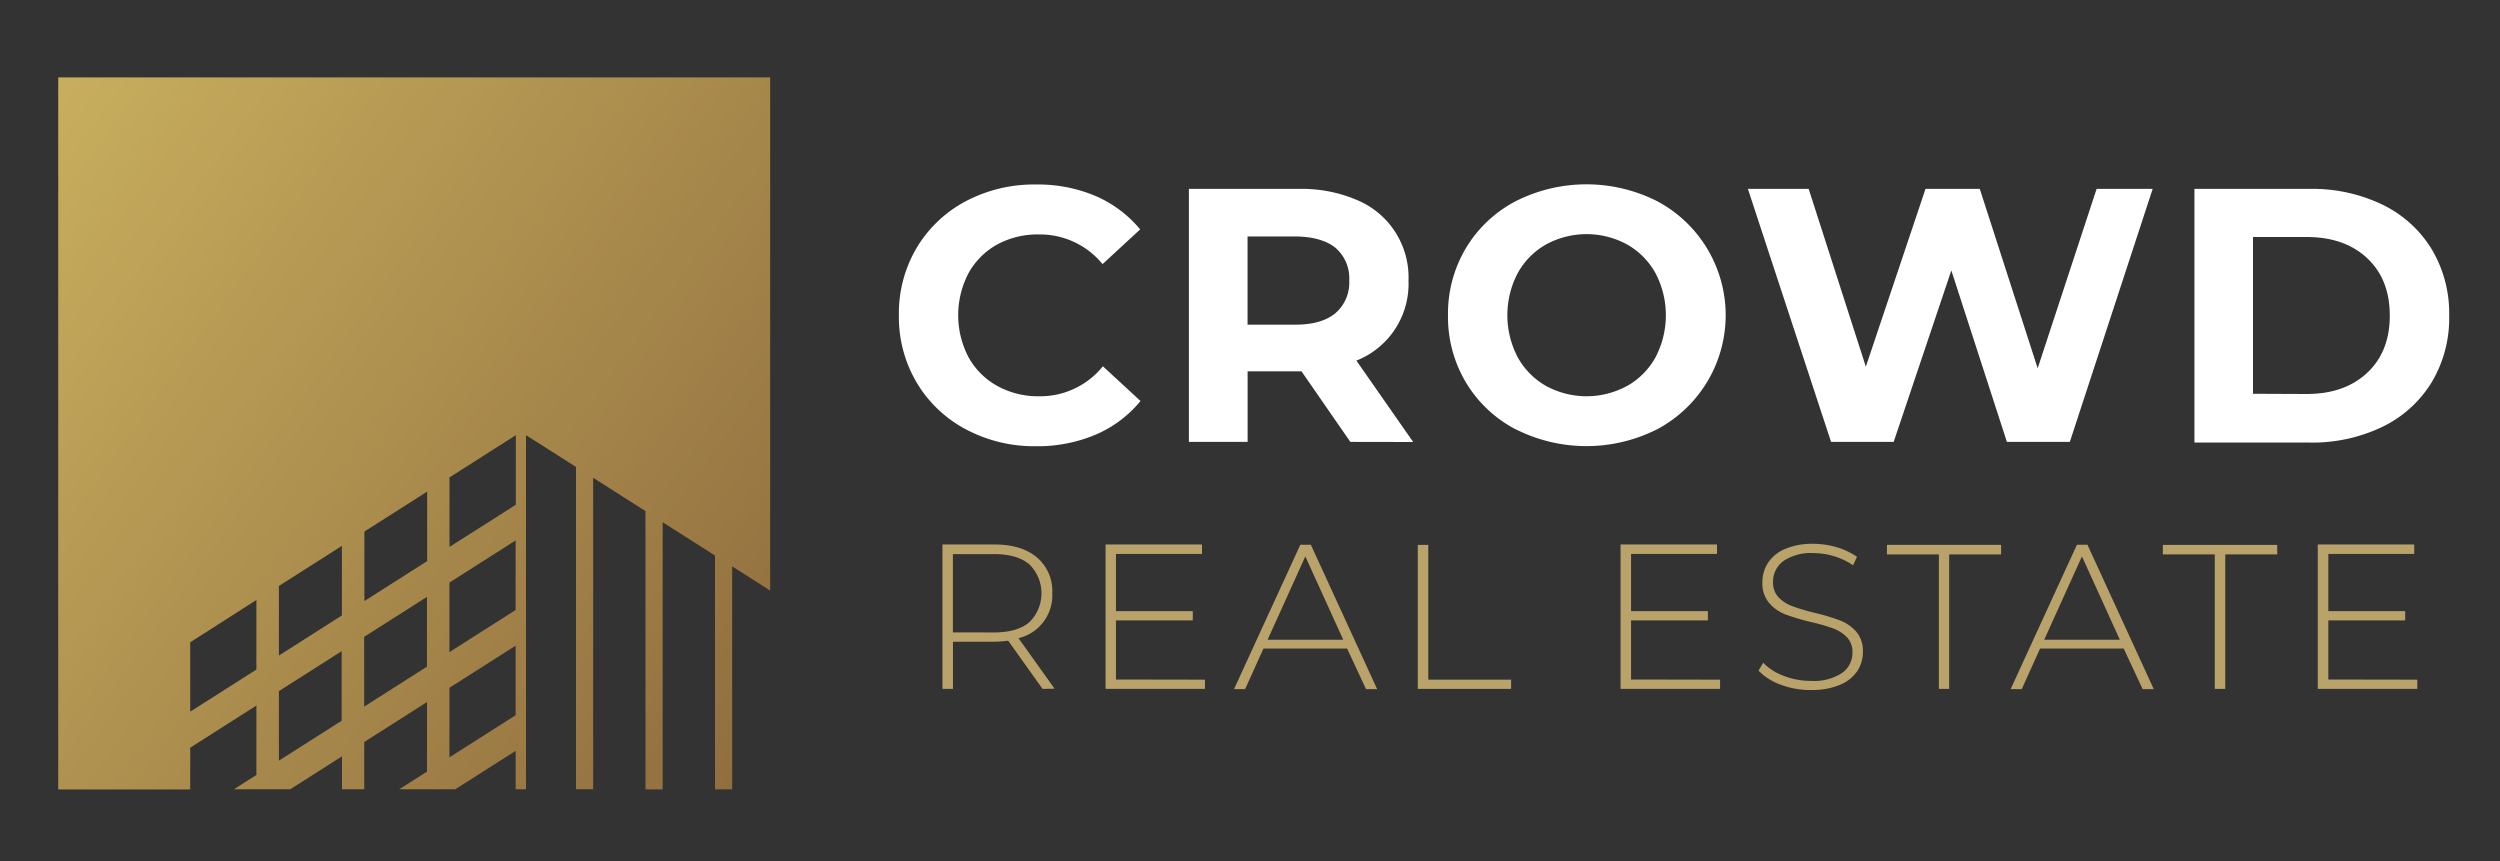 <svg xmlns="http://www.w3.org/2000/svg" xmlns:xlink="http://www.w3.org/1999/xlink" viewBox="0 0 450 155"><rect x="0" y="0" width="450" height="155" fill="#333333" stroke="none"/><defs><style>.cls-1{fill-rule:evenodd;fill:url(#Gradient_bez_nazwy_15);}.cls-2{fill:#fff;}.cls-3{fill:#baa36b;}</style><linearGradient id="Gradient_bez_nazwy_15" x1="-19.14" y1="10.93" x2="163.86" y2="141.93" gradientUnits="userSpaceOnUse"><stop offset="0" stop-color="#d0b862"/><stop offset="1" stop-color="#88643a"/></linearGradient></defs><title>Crownd_real_estate-Kolor - ciemne_1</title><g id="Layer_2" data-name="Layer 2"><path class="cls-1" d="M10.48,13.93H138.63v92.37l-6.84-4.35v40.13H128.7V100l-9.42-6v48.09h-3.09V92l-9.42-6v56.05h-3.09v-58l-9-5.72v63.74H92.82v-6.92l-10.87,6.92H71.86l5-3.18V126.37l-11.3,7.19v8.51h-4v-5.93l-9.32,5.93H42.1l4.05-2.58V127l-11.91,7.58v7.52H10.48V13.93ZM34.24,115.61,46.15,108v12.52l-11.91,7.58V115.61Zm16-10.16,11.3-7.19v12.52L50.2,118V105.46Zm15.35-9.77,11.3-7.19V101l-11.3,7.19V95.69Zm15.35-9.77,11.91-7.58V90.86L80.91,98.44V85.92ZM50.2,124.4l11.3-7.19v12.52l-11.3,7.19V124.4Zm15.35-9.77,11.3-7.19V120l-11.3,7.19V114.63Zm15.35-9.77,11.91-7.58V109.8l-11.91,7.58V104.86Zm0,18.94,11.91-7.58v12.52l-11.91,7.58V123.8Z"/><path class="cls-2" d="M173.88,77.29a22.57,22.57,0,0,1-8.86-8.4,23.14,23.14,0,0,1-3.22-12.14A23.15,23.15,0,0,1,165,44.61a22.58,22.58,0,0,1,8.86-8.4,26.3,26.3,0,0,1,12.66-3,26.58,26.58,0,0,1,10.71,2.08,21.53,21.53,0,0,1,8,6l-6.77,6.25a14.56,14.56,0,0,0-11.46-5.34A15.22,15.22,0,0,0,179.51,44a13.19,13.19,0,0,0-5.18,5.18,16.31,16.31,0,0,0,0,15.11,13.19,13.19,0,0,0,5.18,5.18,15.22,15.22,0,0,0,7.55,1.86,14.49,14.49,0,0,0,11.46-5.4l6.77,6.25a21.13,21.13,0,0,1-8.08,6.06,26.81,26.81,0,0,1-10.74,2.08A26.16,26.16,0,0,1,173.88,77.29Z"/><path class="cls-2" d="M243.06,79.54l-8.79-12.7h-9.7v12.7H214V34h19.73a25.32,25.32,0,0,1,10.52,2,15.08,15.08,0,0,1,9.28,14.52,14.85,14.85,0,0,1-9.38,14.39l10.22,14.65Zm-2.67-34.93q-2.48-2-7.23-2.05h-8.6V58.44h8.6q4.75,0,7.23-2.08a7.24,7.24,0,0,0,2.47-5.86A7.23,7.23,0,0,0,240.39,44.61Z"/><path class="cls-2" d="M272.78,77.26a22.7,22.7,0,0,1-8.92-8.43,23,23,0,0,1-3.22-12.08,23,23,0,0,1,3.22-12.08,22.72,22.72,0,0,1,8.92-8.43,28.21,28.21,0,0,1,25.56,0,23.25,23.25,0,0,1,0,41,28.21,28.21,0,0,1-25.56,0Zm20.09-7.78A13.33,13.33,0,0,0,298,64.3a16.31,16.31,0,0,0,0-15.11A13.33,13.33,0,0,0,292.87,44a15.25,15.25,0,0,0-14.58,0,13.31,13.31,0,0,0-5.11,5.18,16.31,16.31,0,0,0,0,15.11,13.31,13.31,0,0,0,5.11,5.18,15.25,15.25,0,0,0,14.58,0Z"/><path class="cls-2" d="M387.48,34,372.57,79.54H361.24l-10-30.86L340.86,79.54H329.59L314.62,34h10.94l10.29,32,10.74-32h9.77l10.42,32.29L377.39,34Z"/><path class="cls-2" d="M395,34h20.71a29.1,29.1,0,0,1,13.12,2.83,21.21,21.21,0,0,1,8.86,8,22.44,22.44,0,0,1,3.16,12,22.43,22.43,0,0,1-3.16,12,21.19,21.19,0,0,1-8.86,8,29.1,29.1,0,0,1-13.12,2.83H395Zm20.18,36.92q6.83,0,10.91-3.81t4.07-10.32q0-6.51-4.07-10.32t-10.91-3.81h-9.64V70.88Z"/><path class="cls-3" d="M187.66,124l-6.19-8.68a18.85,18.85,0,0,1-2.52.19h-7.42V124h-1.89v-26h9.31q4.9,0,7.68,2.32a7.92,7.92,0,0,1,2.78,6.43,7.92,7.92,0,0,1-6.08,8.12l6.49,9.09Zm-8.72-10.16q4.16,0,6.34-1.84a7.3,7.3,0,0,0,0-10.42q-2.19-1.84-6.34-1.84h-7.42v14.09Z"/><path class="cls-3" d="M216.89,122.34V124H199v-26h17.36v1.71H200.87V110H214.7v1.67H200.87v10.64Z"/><path class="cls-3" d="M242.48,116.74H227.42l-3.3,7.31h-2l11.94-26h1.89l11.94,26h-2Zm-.7-1.59-6.82-15-6.79,15Z"/><path class="cls-3" d="M255.2,98.08h1.89v24.26H272V124H255.2Z"/><path class="cls-3" d="M309.61,122.34V124H291.7v-26h17.36v1.71H293.59V110h13.83v1.67H293.59v10.64Z"/><path class="cls-3" d="M320.53,123.25a10.51,10.51,0,0,1-4-2.54l.85-1.41a10,10,0,0,0,3.69,2.35,13.25,13.25,0,0,0,4.88.91,9.3,9.3,0,0,0,5.6-1.41,4.38,4.38,0,0,0,1.89-3.67,3.83,3.83,0,0,0-1-2.78,6.61,6.61,0,0,0-2.49-1.59,34.45,34.45,0,0,0-4-1.15,39,39,0,0,1-4.58-1.37,7.31,7.31,0,0,1-2.93-2.06,5.48,5.48,0,0,1-1.21-3.73,6.31,6.31,0,0,1,1-3.47,6.8,6.8,0,0,1,3.06-2.51,12.53,12.53,0,0,1,5.14-.93,14.47,14.47,0,0,1,4.23.63,12.48,12.48,0,0,1,3.6,1.71l-.71,1.52a12,12,0,0,0-3.43-1.63,12.84,12.84,0,0,0-3.69-.56A8.75,8.75,0,0,0,321,101a4.54,4.54,0,0,0-1.85,3.75,3.84,3.84,0,0,0,1,2.78,6.63,6.63,0,0,0,2.49,1.59,37.65,37.65,0,0,0,4,1.19,37.89,37.89,0,0,1,4.56,1.37,7.5,7.5,0,0,1,2.91,2,5.29,5.29,0,0,1,1.21,3.65,6.17,6.17,0,0,1-1,3.45,6.93,6.93,0,0,1-3.13,2.49,12.9,12.9,0,0,1-5.19.93A15.15,15.15,0,0,1,320.53,123.25Z"/><path class="cls-3" d="M349,99.79h-9.35V98.08H360.2v1.71h-9.35V124H349Z"/><path class="cls-3" d="M382.27,116.74H367.21l-3.3,7.31h-2l11.94-26h1.89l11.94,26h-2Zm-.7-1.59-6.82-15-6.79,15Z"/><path class="cls-3" d="M398.66,99.79h-9.35V98.08H409.9v1.71h-9.35V124h-1.89Z"/><path class="cls-3" d="M435.12,122.34V124H417.2v-26h17.36v1.71H419.1V110h13.83v1.67H419.1v10.64Z"/></g></svg>